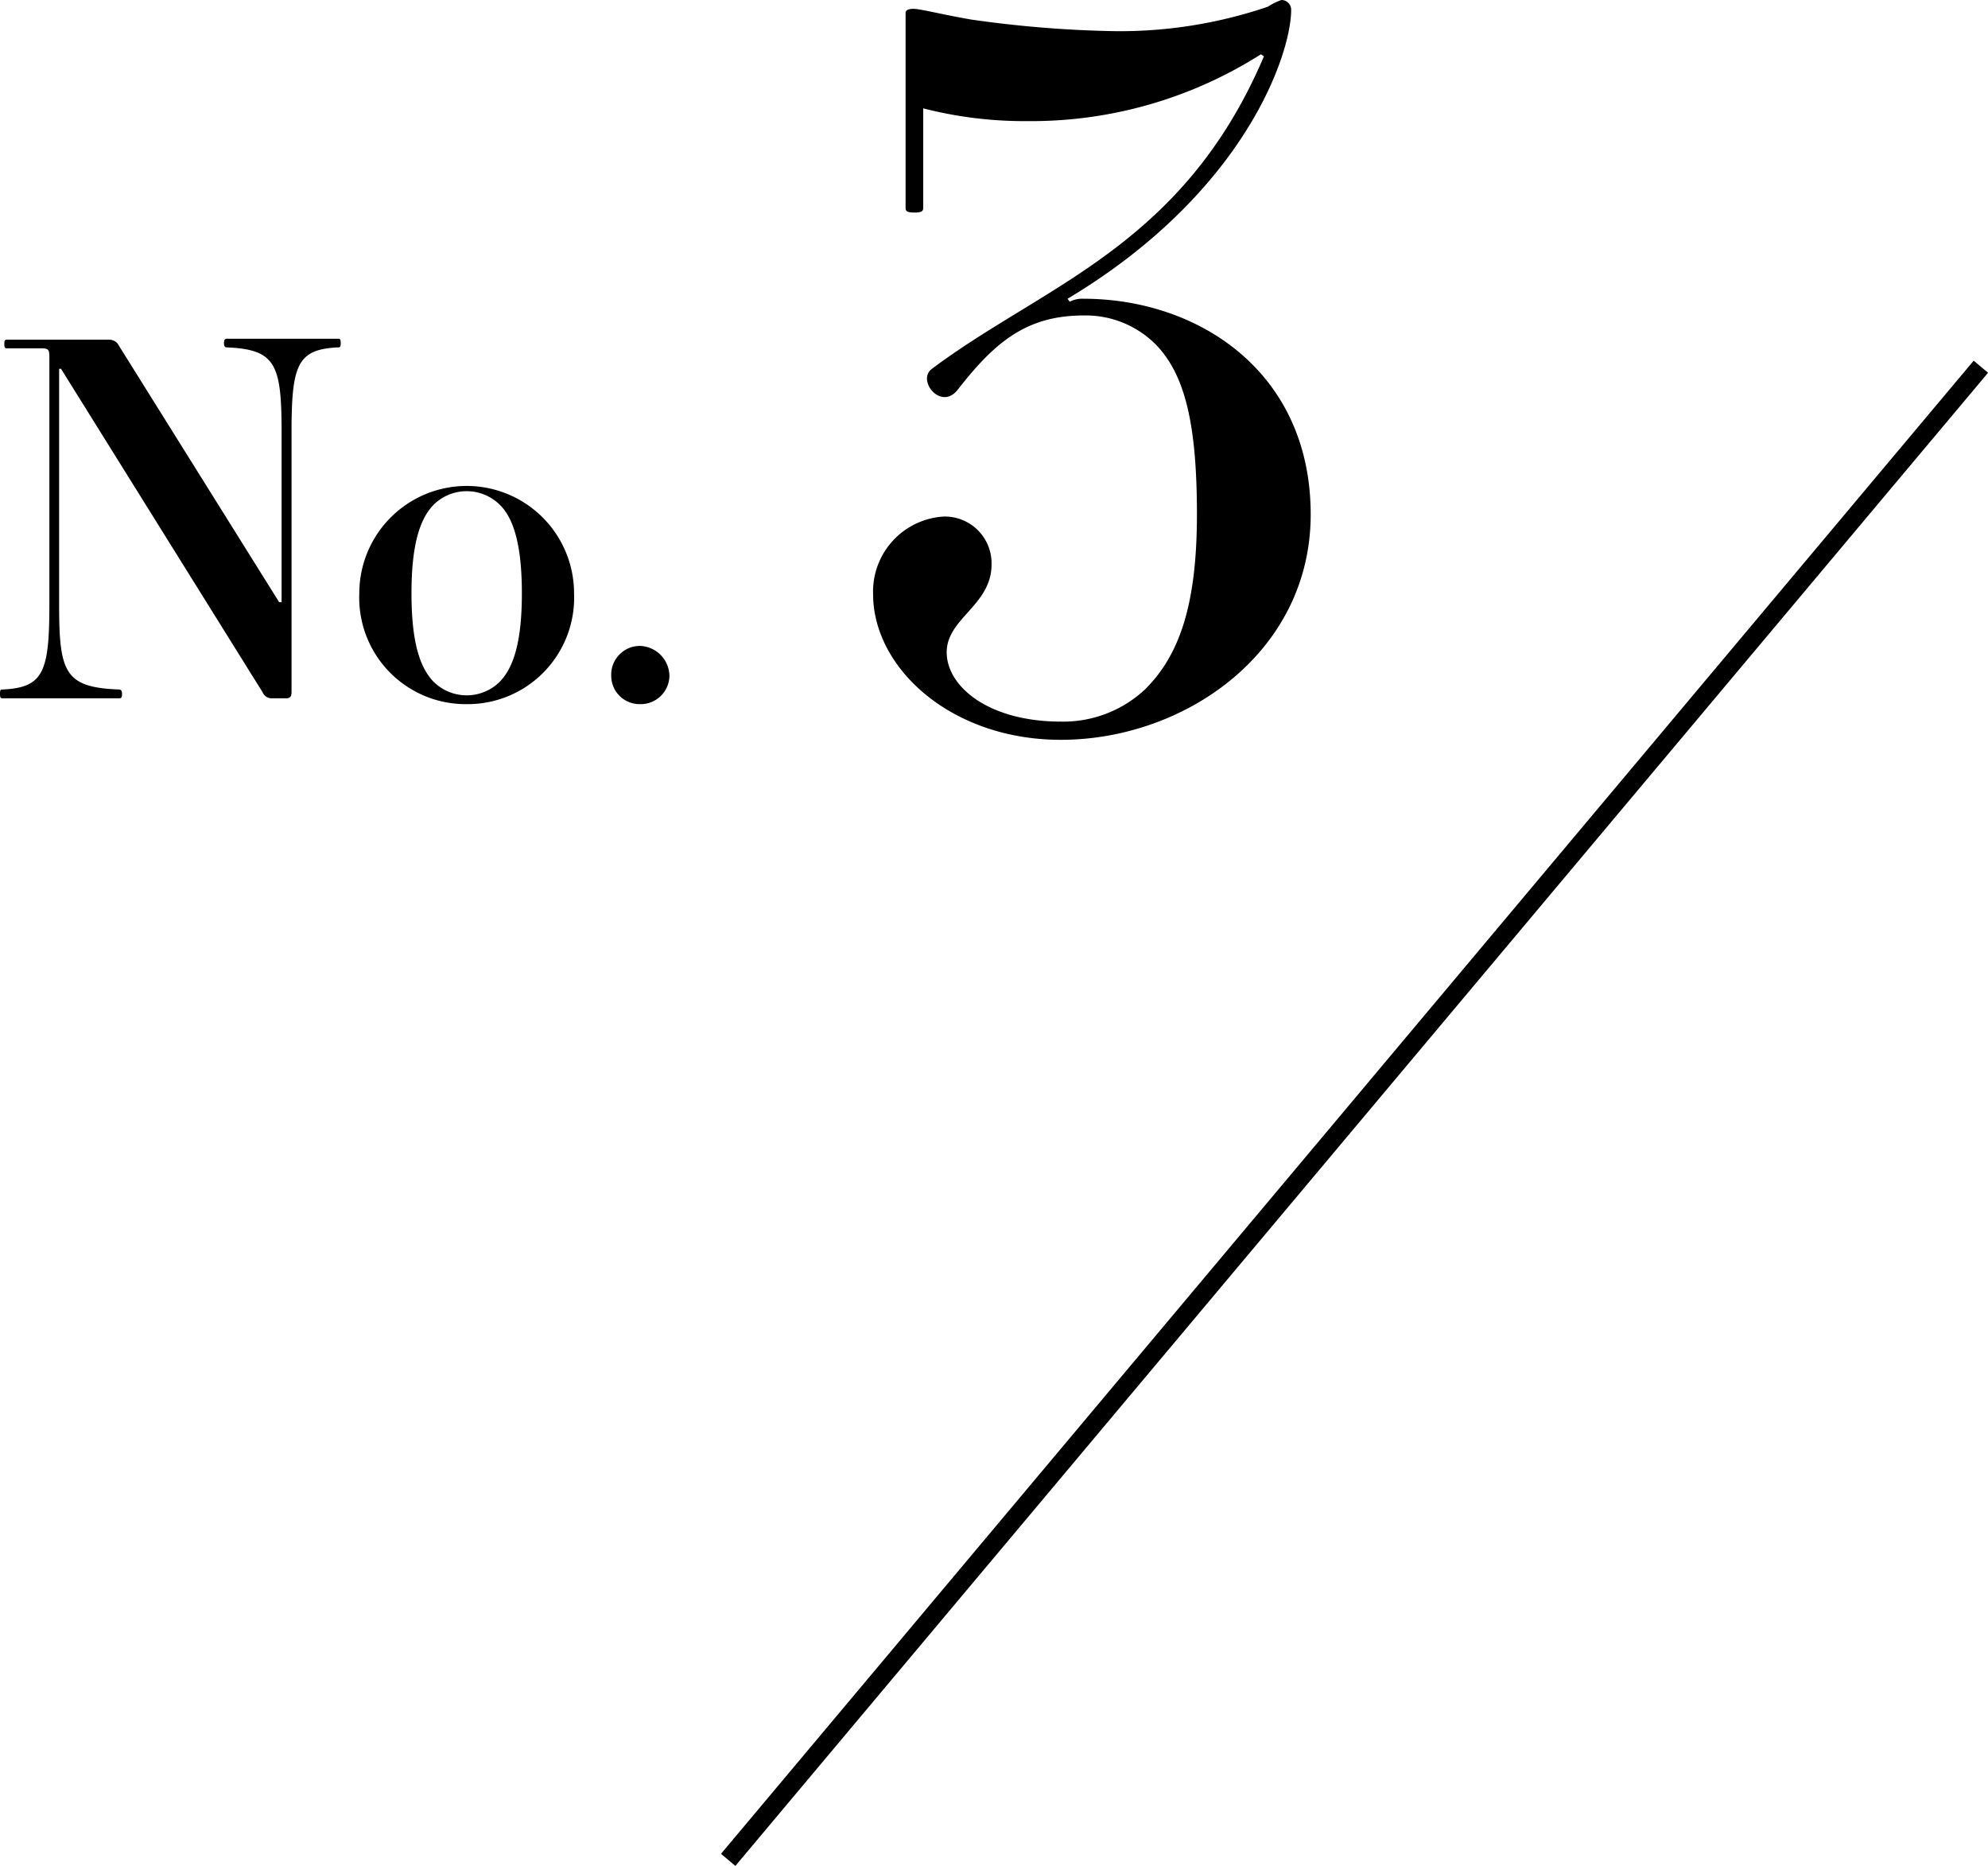 <svg xmlns="http://www.w3.org/2000/svg" viewBox="0 0 105.9 99.37"><defs><style>.cls-1{fill:none;stroke:#000;stroke-miterlimit:10;}</style></defs><g id="レイヤー_2" data-name="レイヤー 2"><g id="txt"><path d="M.16,36.72c2.13-.11,2.47-.89,2.47-4.5V19c0-.39-.06-.45-.45-.45H.39c-.1,0-.16,0-.16-.23s.06-.23.16-.23H5.82a.57.57,0,0,1,.52.33l8.53,13.65H15V23c0-3.61-.32-4.39-2.92-4.5-.1,0-.15-.07-.15-.23s.05-.23.15-.23H18c.1,0,.15,0,.15.23s-.05.23-.15.23c-2.14.11-2.47.89-2.47,4.5V36.8c0,.2,0,.39-.29.39h-.78a.52.52,0,0,1-.47-.32L3.25,19.64h-.1V32.22c0,3.61.31,4.39,3.19,4.5.11,0,.16.08.16.23s0,.24-.16.24H.16c-.11,0-.16,0-.16-.24S.05,36.72.16,36.72Z"/><path d="M24.86,37.5a5.67,5.67,0,0,1-5.72-5.9,5.72,5.72,0,1,1,11.44,0A5.67,5.67,0,0,1,24.86,37.5Zm-1.74-1.17a2.51,2.51,0,0,0,3.48,0c.78-.78,1.2-2.21,1.2-4.73s-.42-4-1.2-4.74a2.51,2.51,0,0,0-3.48,0c-.78.78-1.2,2.21-1.2,4.74S22.34,35.55,23.12,36.33Z"/><path d="M34.1,34.4A1.62,1.62,0,0,1,35.66,36,1.53,1.53,0,0,1,34.1,37.5,1.51,1.51,0,0,1,32.56,36,1.53,1.53,0,0,1,34.1,34.4Z"/><path d="M50.27,27.51a2.49,2.49,0,0,1,2.55,2.55c0,2.18-2.39,2.86-2.39,4.68s2.23,3.69,6.08,3.69A6.37,6.37,0,0,0,61,36.71c1.77-1.76,2.76-4.37,2.76-9.31,0-4.78-.62-7.48-2.24-9.1a5.27,5.27,0,0,0-3.79-1.5c-3.12,0-4.79,1.5-6.71,3.95-.88,1.14-2.18-.47-1.4-1.09C55.57,15.18,63,13.16,67.33,3l-.16-.11A22.81,22.81,0,0,1,54.74,6.45a21.61,21.61,0,0,1-5.56-.68V11c0,.21,0,.32-.47.32s-.47-.11-.47-.32V.68c0-.16.21-.21.42-.21.36,0,1.56.31,3.07.57a60.57,60.57,0,0,0,7.69.62A24.49,24.49,0,0,0,67.53.36,3.48,3.48,0,0,1,68.26,0a.52.52,0,0,1,.52.52c0,2.34-2.44,9.72-11.91,15.39l.11.16a1.44,1.44,0,0,1,.73-.16c6.13,0,12.11,3.9,12.11,11.49,0,7.34-6.71,12-13.31,12-5.88,0-10-3.85-10-7.75A4,4,0,0,1,50.27,27.51Z"/><line class="cls-1" x1="105.52" y1="19.53" x2="38.79" y2="99.05"/></g></g></svg>